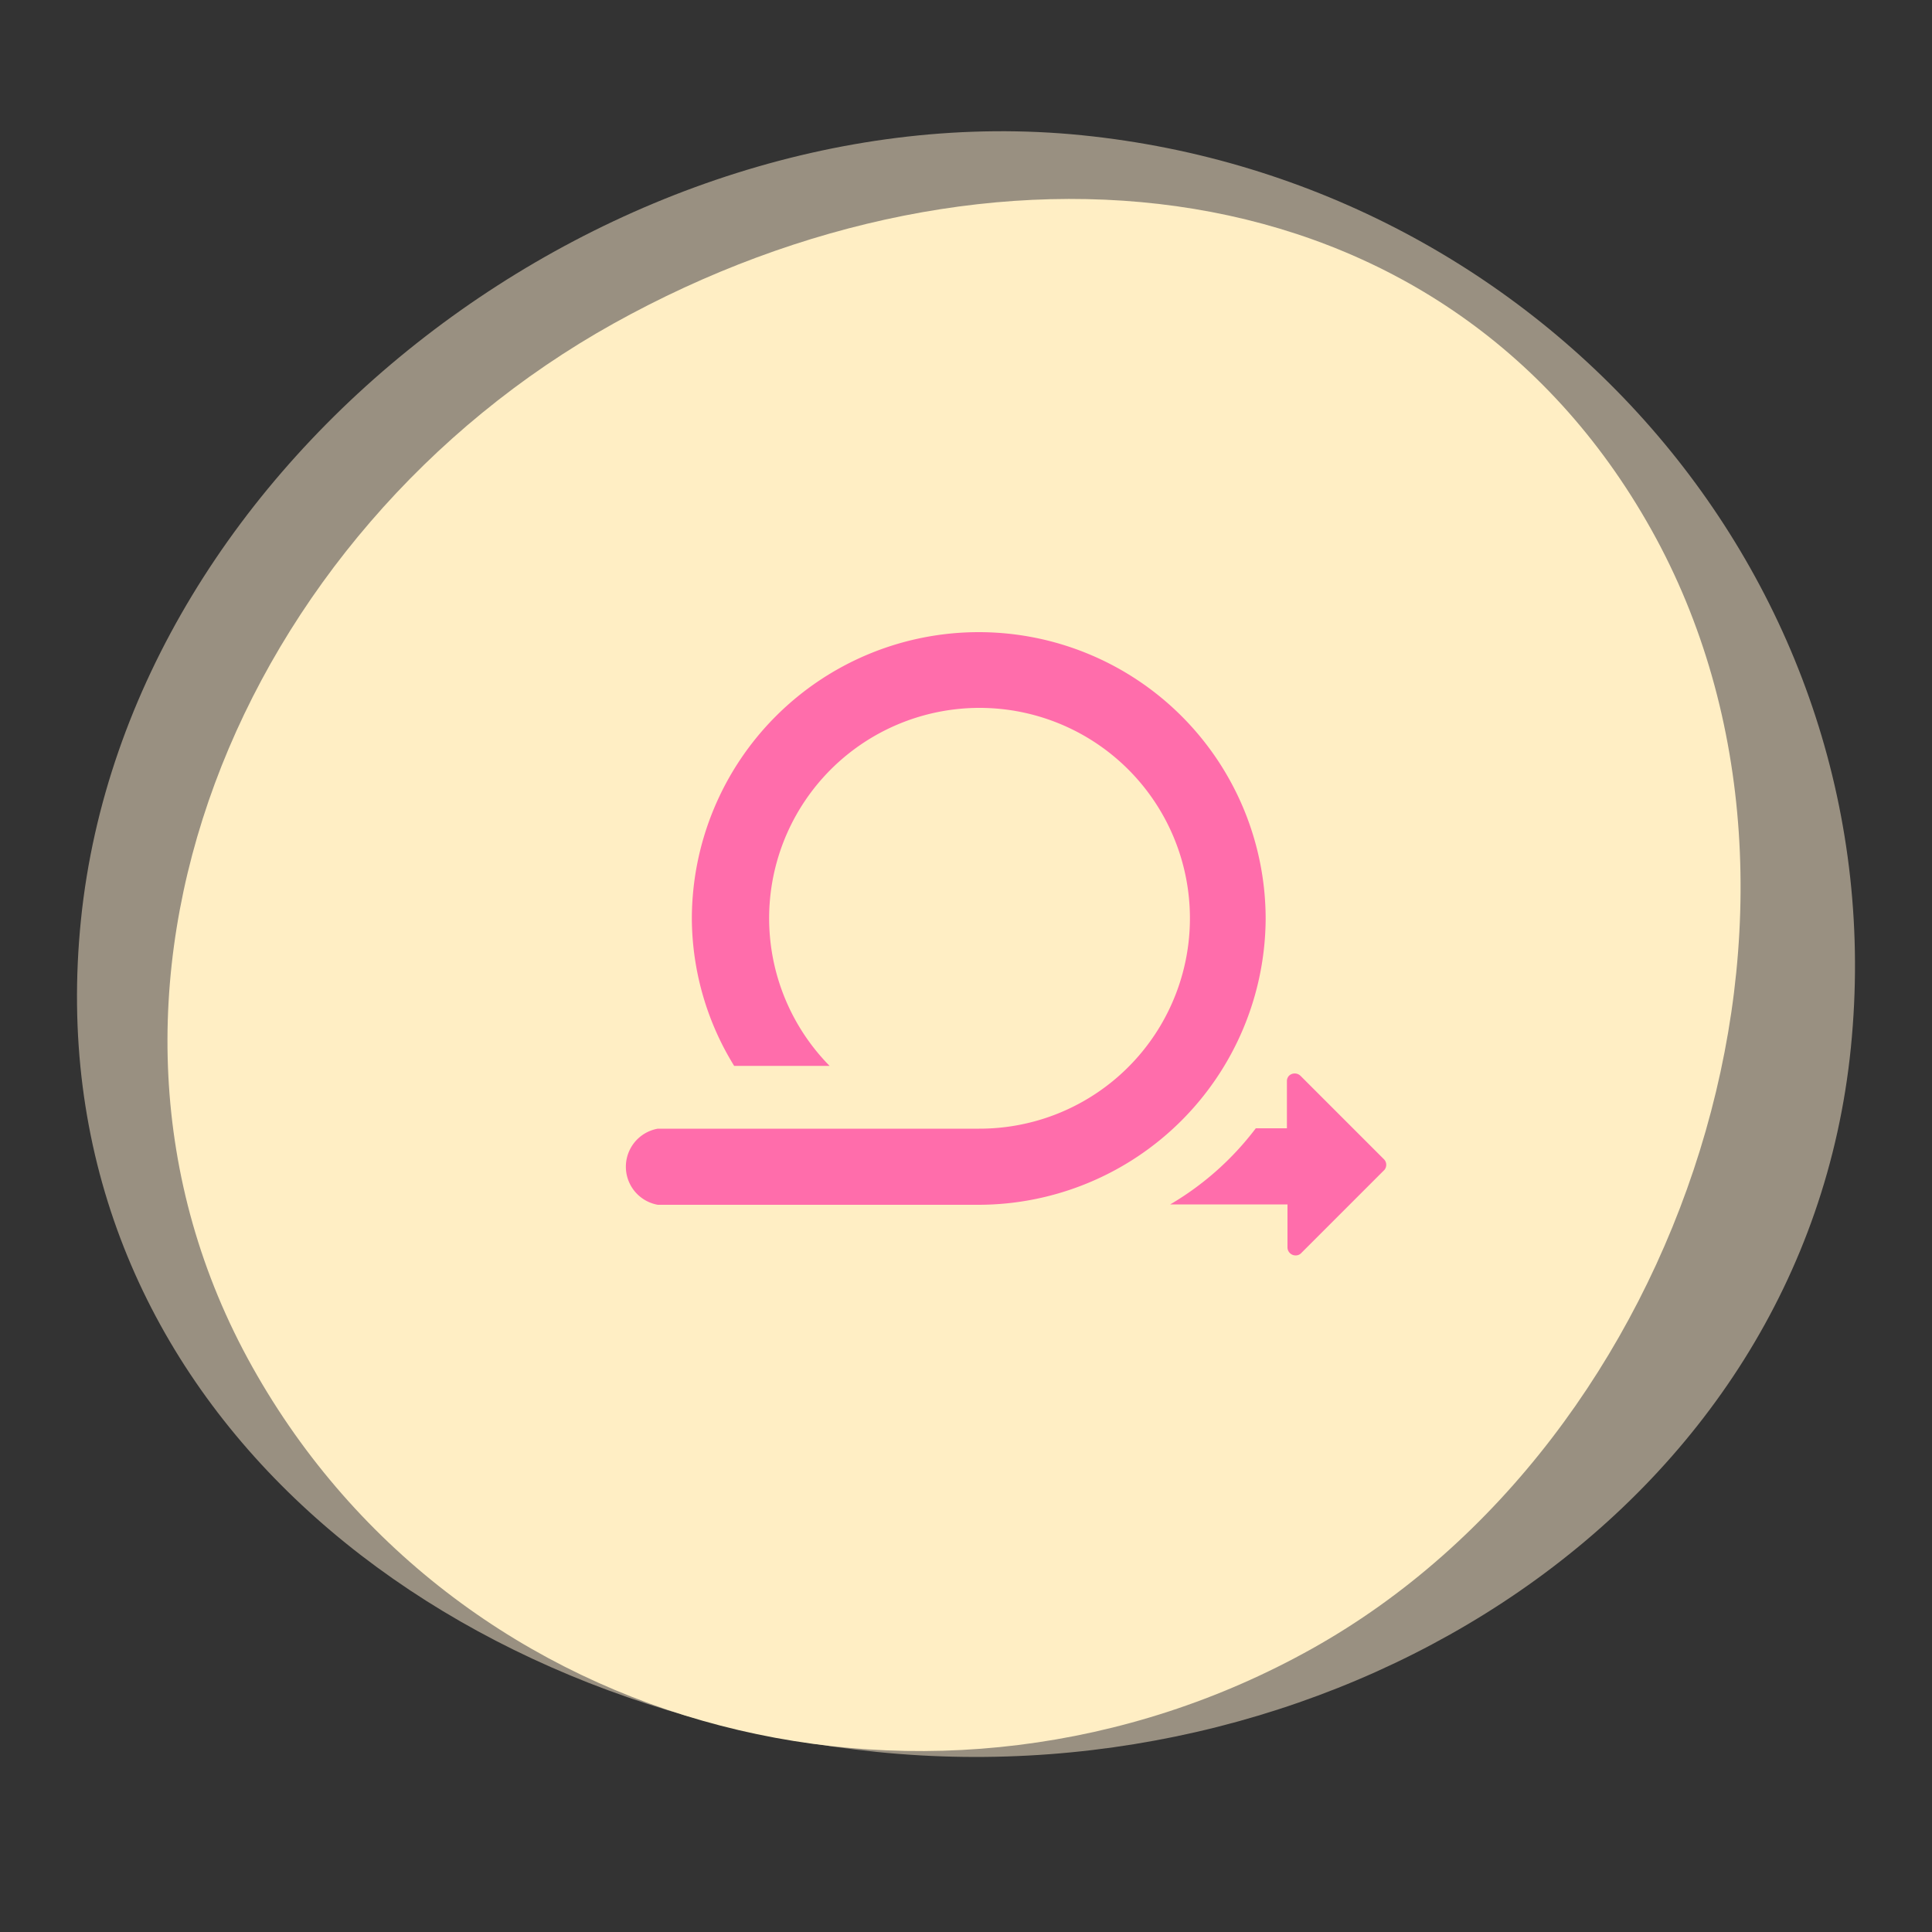 <svg xmlns="http://www.w3.org/2000/svg" width="100" height="100" viewBox="0 0 100 100"><rect x="0" y="0" width="100" height="100" fill="#333333" stroke="none"/><g id="Layer_1" data-name="Layer 1"><path d="M4.19,47.61C1.75,71.55,21.45,88.24,45.39,90.68s48-12.51,50.41-36.45S80,9.42,56,7,6.63,23.67,4.19,47.61Z" fill="#ffeed1" opacity=".5"/><path d="M85.47,27.41C74.67,8.11,51.05,6,31.75,16.75s-29.48,34.72-18.69,54S48.62,96.13,67.92,85.33,96.27,46.71,85.47,27.41Z" fill="#ffeec4"/><g fill="#ff6dab"><path d="M71.63 60l-4.32-4.32a.43.43 0 0 0-.59 0 .4.4 0 0 0-.11.27V58.4H65a15.19 15.19 0 0 1-4.43 3.94h6.07v2.24a.42.42 0 0 0 .44.4.38.38 0 0 0 .26-.11l4.32-4.32A.41.41 0 0 0 71.63 60zM65.51 47.57a14.85 14.85 0 0 0-29.7 0A14.64 14.64 0 0 0 38 55.17h4.94a10.89 10.89 0 1 1 7.74 3.25H34.05a2 2 0 0 0 0 3.94H50.66A14.88 14.88 0 0 0 65.51 47.57z"/></g></g></svg>
